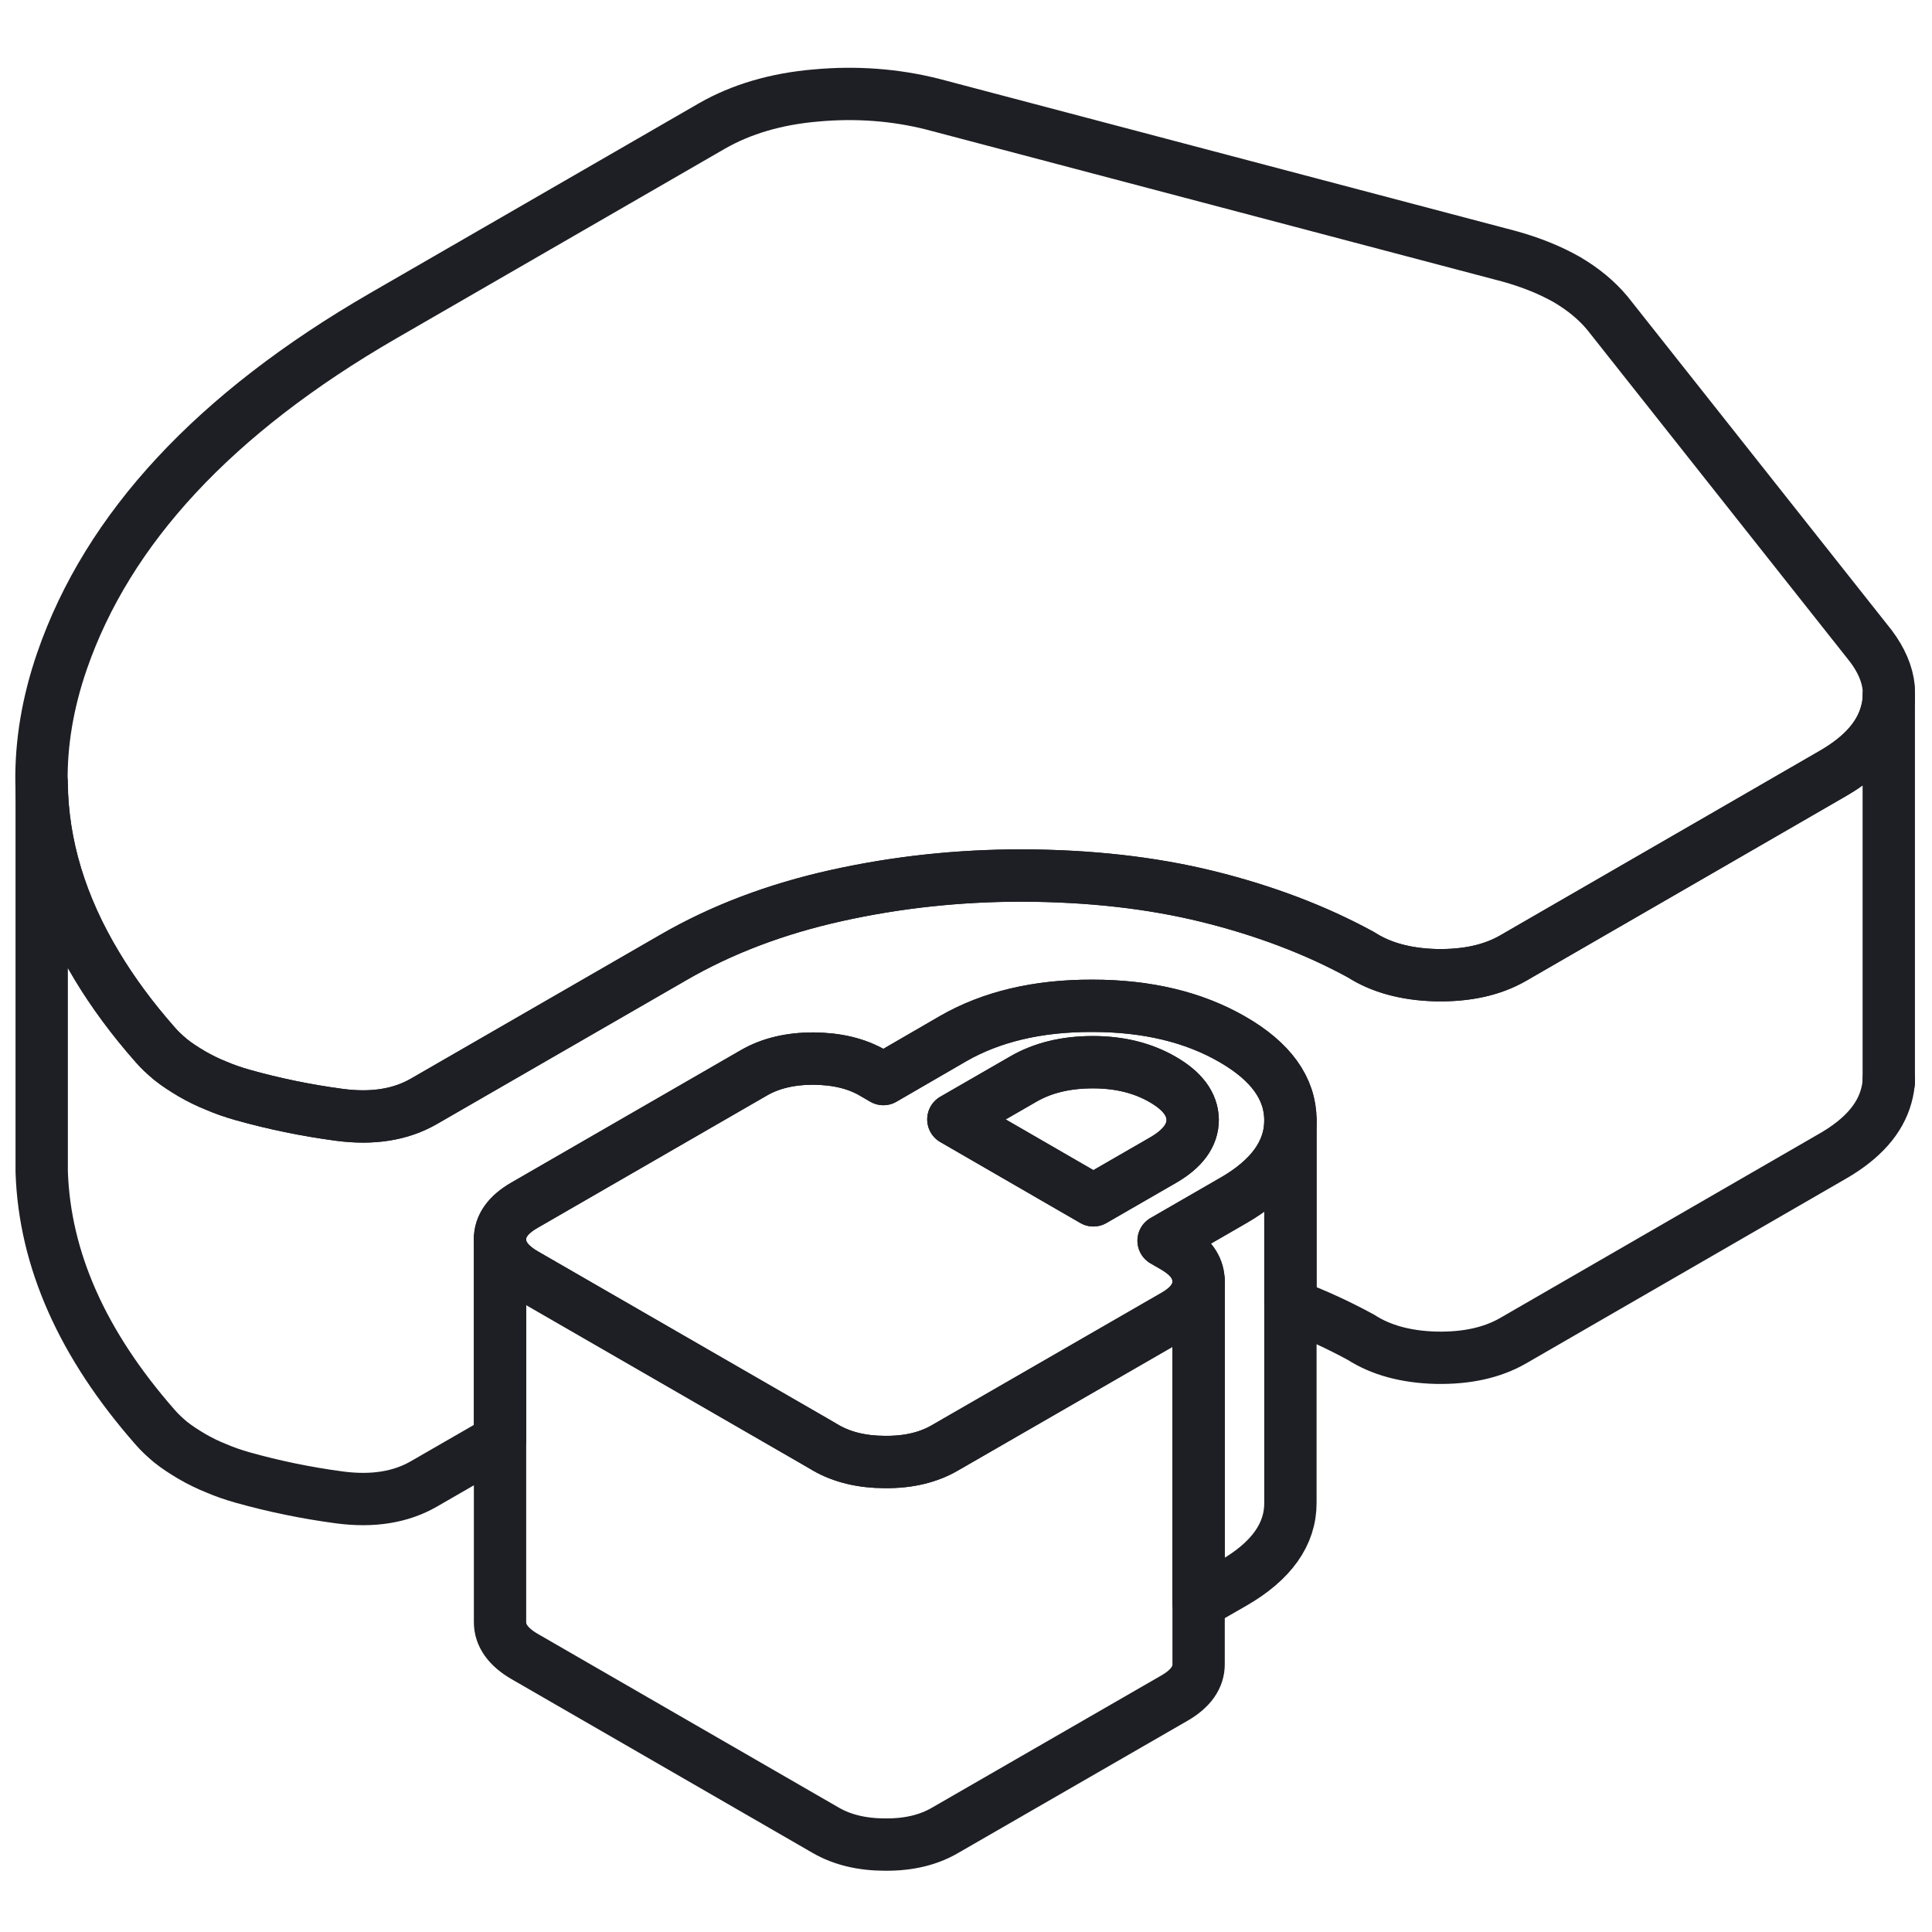 <svg width="48" height="48" viewBox="0 0 48 48" fill="none" xmlns="http://www.w3.org/2000/svg">
<path d="M46.926 17.099V17.309C46.926 17.447 46.902 17.584 46.864 17.722C46.707 18.297 46.27 18.791 45.547 19.21L42.744 20.83L37.592 23.805C37.069 24.105 36.437 24.242 35.681 24.228C34.931 24.209 34.308 24.038 33.814 23.72C32.683 23.102 31.414 22.622 30.012 22.275C28.605 21.928 27.065 21.757 25.387 21.752C23.824 21.752 22.294 21.914 20.792 22.247C19.29 22.579 17.931 23.092 16.724 23.791L10.536 27.36C9.961 27.693 9.262 27.807 8.435 27.698C7.609 27.588 6.805 27.422 6.026 27.203C5.793 27.137 5.574 27.061 5.375 26.975C5.17 26.894 4.966 26.794 4.762 26.676C4.562 26.557 4.386 26.443 4.239 26.324C4.096 26.205 3.963 26.082 3.849 25.949C3.284 25.307 2.804 24.656 2.409 24C1.511 22.513 1.05 20.997 1.031 19.447C1.017 18.454 1.188 17.447 1.54 16.425C2.68 13.122 5.342 10.261 9.519 7.846L17.693 3.127C18.416 2.714 19.276 2.457 20.274 2.372C21.267 2.281 22.232 2.353 23.159 2.585L37.497 6.368C38.048 6.521 38.523 6.715 38.932 6.948C39.336 7.186 39.669 7.461 39.935 7.78L46.484 16.054C46.74 16.396 46.892 16.743 46.926 17.099Z" stroke="#1E1F24" stroke-width="1.3" stroke-linecap="round" stroke-linejoin="round"/>
<path d="M46.926 26.894V26.814" stroke="#1E1F24" stroke-width="1.3" stroke-linecap="round" stroke-linejoin="round"/>
<path d="M46.926 17.309V26.814C46.926 26.951 46.902 27.089 46.864 27.227C46.707 27.802 46.27 28.296 45.548 28.715L37.592 33.31C37.069 33.61 36.437 33.747 35.682 33.733C34.931 33.714 34.308 33.543 33.814 33.225C33.263 32.925 32.678 32.654 32.06 32.422V27.826C32.056 27.042 31.576 26.372 30.616 25.82C29.66 25.269 28.501 24.989 27.141 24.989C25.782 24.984 24.627 25.259 23.677 25.806L21.947 26.809L21.686 26.657C21.277 26.419 20.787 26.305 20.207 26.3C19.628 26.3 19.138 26.419 18.734 26.652L13.027 29.945C12.623 30.178 12.418 30.463 12.423 30.796V35.777L10.536 36.865C9.961 37.198 9.263 37.312 8.436 37.203C7.609 37.093 6.806 36.927 6.026 36.708C5.793 36.642 5.575 36.566 5.375 36.48C5.171 36.399 4.966 36.3 4.762 36.181C4.562 36.062 4.387 35.948 4.239 35.829C4.097 35.71 3.964 35.587 3.85 35.454C2.044 33.396 1.107 31.286 1.036 29.109V19.447C1.05 20.997 1.511 22.513 2.41 24C2.804 24.656 3.284 25.307 3.85 25.949C3.964 26.082 4.097 26.205 4.239 26.324C4.387 26.443 4.562 26.557 4.762 26.676C4.966 26.794 5.171 26.894 5.375 26.975C5.575 27.061 5.793 27.137 6.026 27.203C6.806 27.422 7.609 27.588 8.436 27.698C9.263 27.807 9.961 27.693 10.536 27.36L16.724 23.791C17.931 23.092 19.29 22.579 20.792 22.247C22.294 21.914 23.824 21.752 25.388 21.752C27.065 21.757 28.605 21.928 30.012 22.275C31.414 22.622 32.683 23.102 33.814 23.72C34.308 24.038 34.931 24.209 35.682 24.228C36.437 24.242 37.069 24.105 37.592 23.805L42.744 20.83L45.548 19.21C46.27 18.791 46.707 18.297 46.864 17.722C46.902 17.584 46.926 17.446 46.926 17.309Z" stroke="#1E1F24" stroke-width="1.3" stroke-linecap="round" stroke-linejoin="round"/>
<path d="M30.615 25.82C29.66 25.269 28.501 24.989 27.141 24.989C25.782 24.984 24.627 25.259 23.677 25.806L21.947 26.809L21.686 26.657C21.277 26.419 20.787 26.305 20.207 26.3C19.628 26.3 19.138 26.419 18.734 26.652L13.027 29.945C12.623 30.178 12.418 30.463 12.423 30.796C12.423 31.129 12.627 31.414 13.036 31.652L16.306 33.538L20.236 35.805L20.521 35.972C20.925 36.204 21.419 36.323 21.994 36.323C22.574 36.328 23.064 36.209 23.468 35.976L25.892 34.579L29.18 32.683C29.579 32.455 29.779 32.169 29.779 31.842V31.832C29.779 31.794 29.774 31.756 29.77 31.723C29.731 31.433 29.532 31.186 29.171 30.977L28.909 30.825L30.639 29.827C31.585 29.285 32.06 28.615 32.06 27.835V27.826C32.056 27.042 31.575 26.372 30.615 25.82ZM28.895 28.824L27.165 29.822L23.686 27.811L25.416 26.814C25.906 26.528 26.485 26.39 27.151 26.39C27.816 26.39 28.391 26.533 28.886 26.818C29.38 27.103 29.627 27.436 29.632 27.821C29.632 28.206 29.389 28.539 28.895 28.824Z" stroke="#1E1F24" stroke-width="1.3" stroke-linecap="round" stroke-linejoin="round"/>
<path d="M29.631 27.821C29.631 28.206 29.389 28.538 28.895 28.824L27.165 29.822L23.686 27.811L25.416 26.813C25.905 26.528 26.485 26.39 27.151 26.39C27.816 26.39 28.391 26.533 28.885 26.818C29.38 27.103 29.627 27.436 29.631 27.821Z" stroke="#1E1F24" stroke-width="1.3" stroke-linecap="round" stroke-linejoin="round"/>
<path d="M29.779 31.841V41.337C29.784 41.67 29.584 41.955 29.18 42.188L23.468 45.481C23.064 45.714 22.574 45.833 21.994 45.828C21.419 45.828 20.925 45.709 20.521 45.476L13.036 41.156C12.627 40.919 12.423 40.633 12.423 40.301V30.796C12.423 31.129 12.627 31.414 13.036 31.651L16.306 33.538L20.236 35.805L20.521 35.971C20.925 36.204 21.419 36.323 21.994 36.323C22.574 36.328 23.064 36.209 23.468 35.976L25.891 34.579L29.18 32.683C29.579 32.455 29.779 32.169 29.779 31.841Z" stroke="#1E1F24" stroke-width="1.3" stroke-linecap="round" stroke-linejoin="round"/>
<path d="M32.06 27.835V37.331C32.065 38.115 31.59 38.785 30.639 39.332L29.779 39.826V31.832C29.779 31.794 29.774 31.756 29.769 31.723C29.731 31.433 29.532 31.186 29.171 30.977L28.909 30.825L30.639 29.827C31.585 29.285 32.06 28.615 32.06 27.835Z" stroke="#1E1F24" stroke-width="1.3" stroke-linecap="round" stroke-linejoin="round"/>
</svg>
